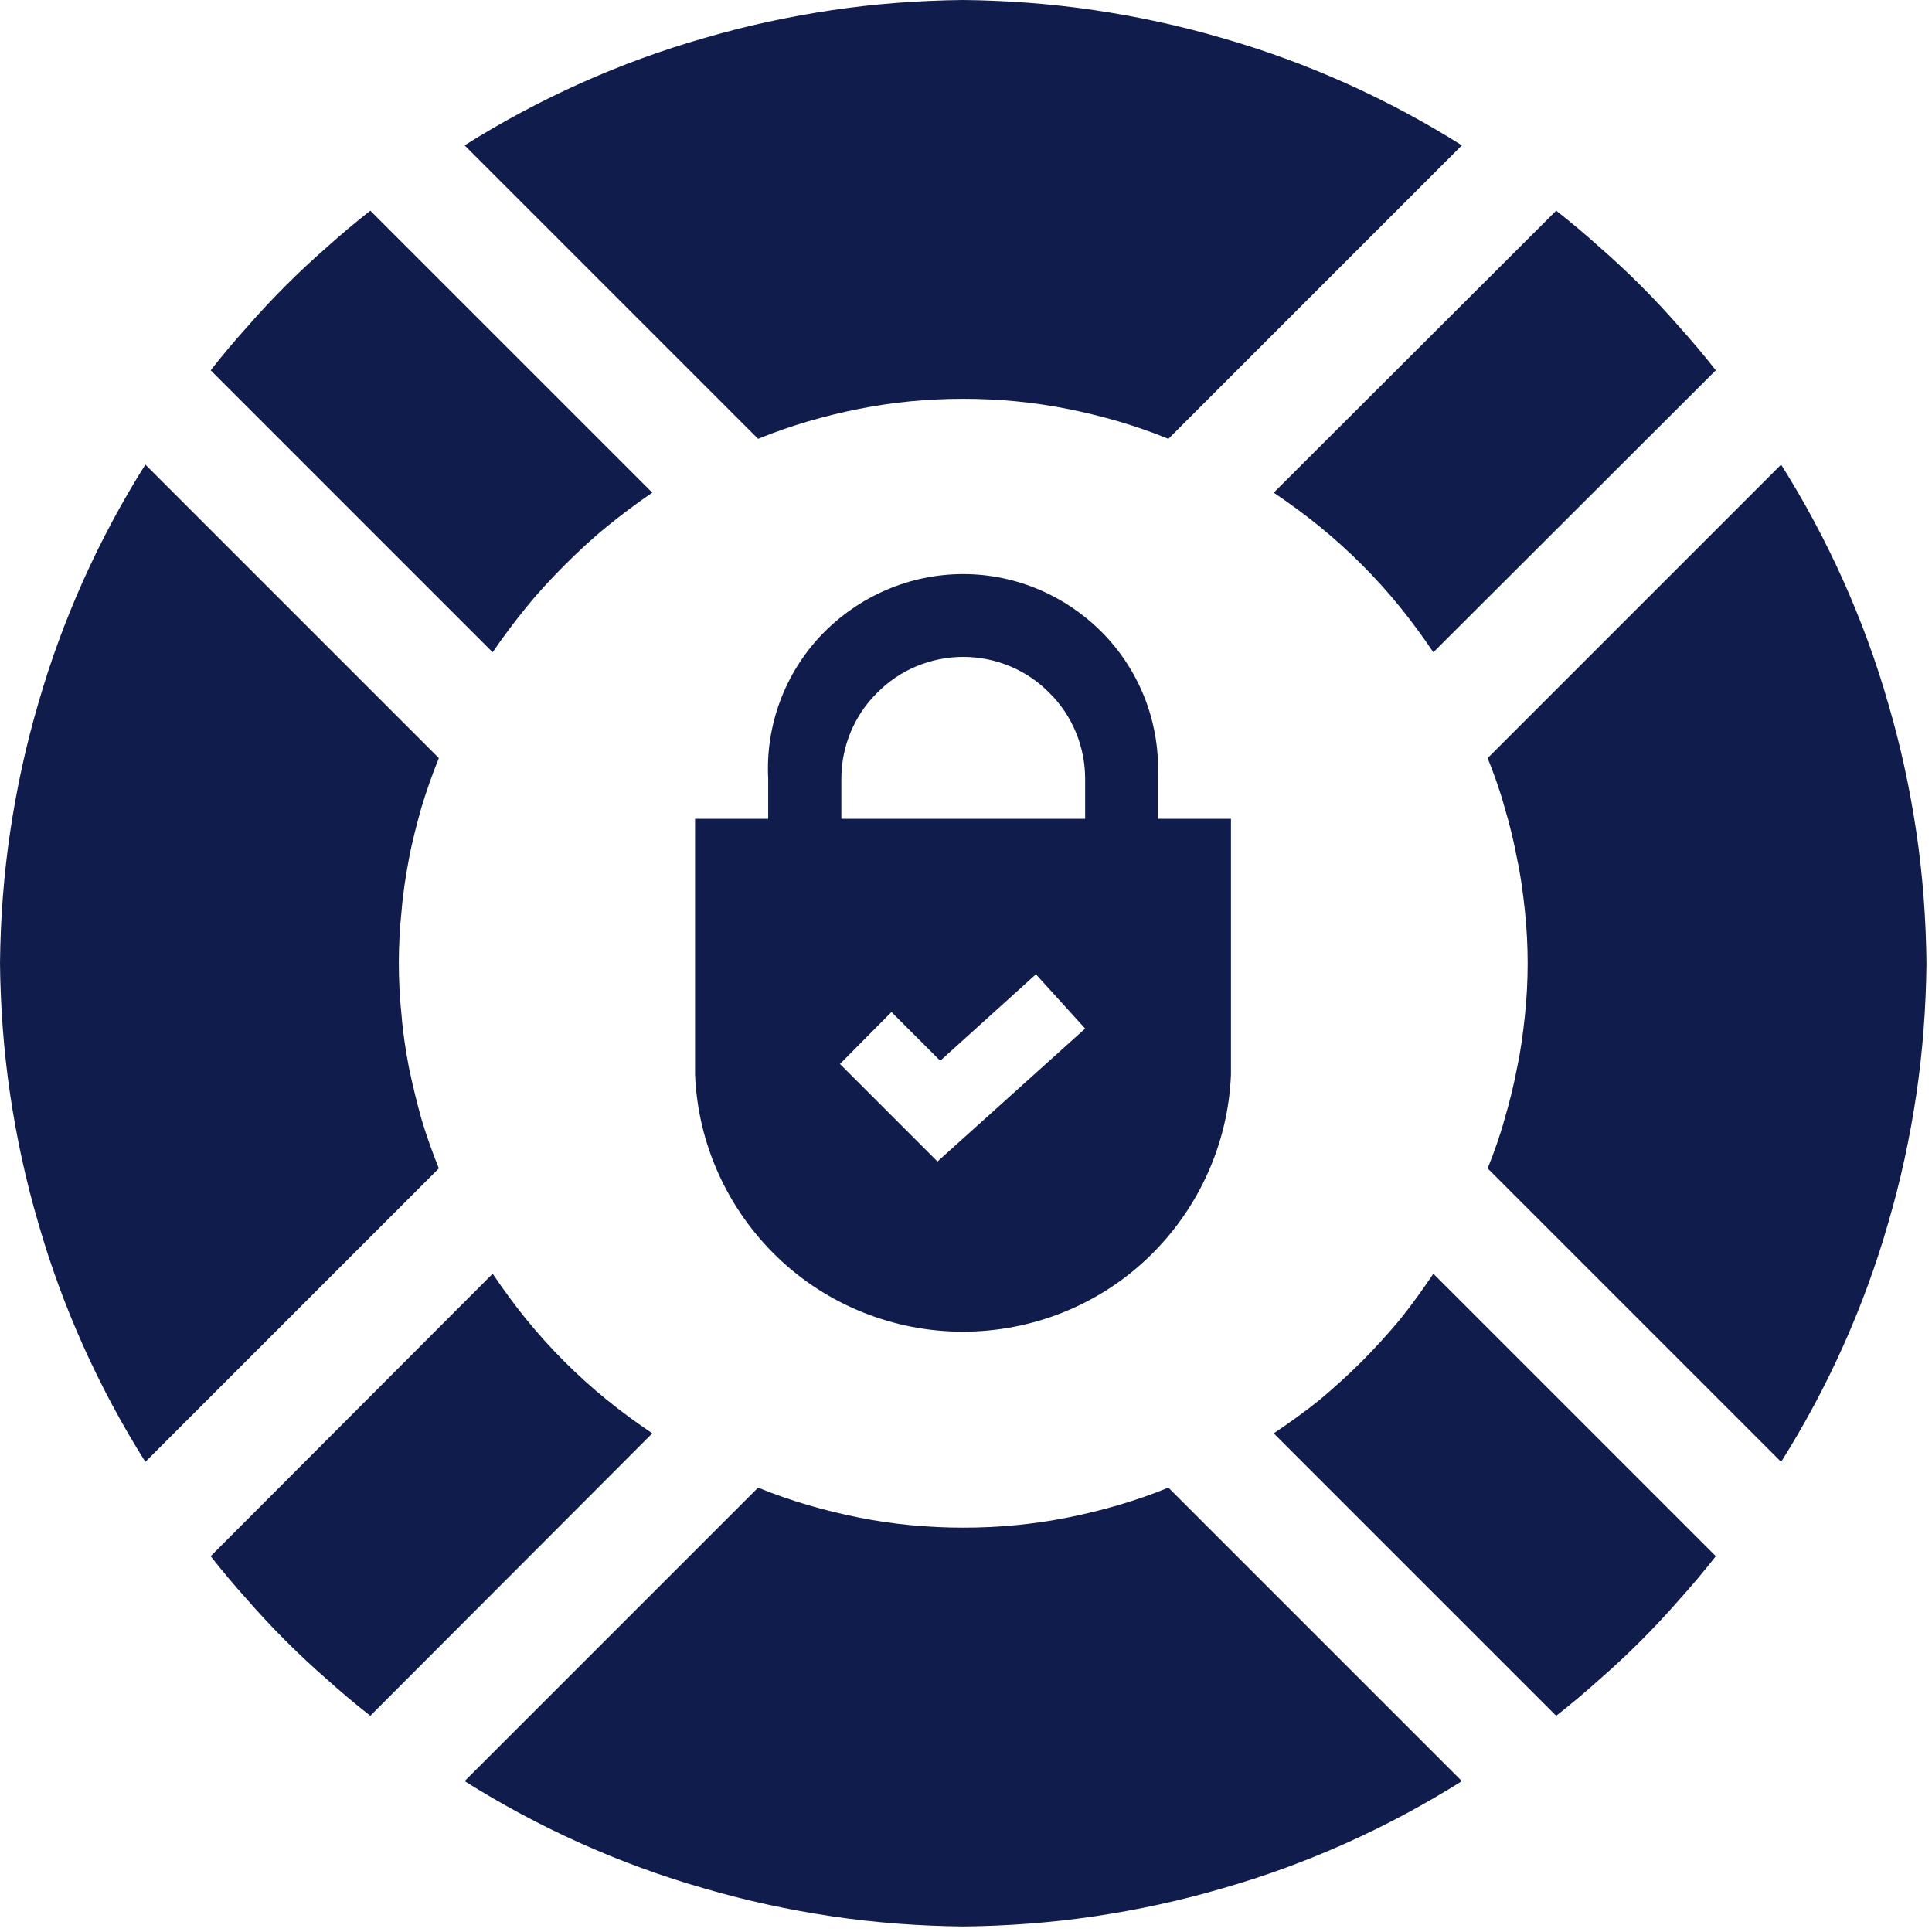 <svg xmlns="http://www.w3.org/2000/svg" viewBox="0 0 42 42" width="42" height="42">
	<style>
		tspan { white-space:pre }
		.shp0 { fill: #101c4c } 
	</style>
	<g id="Layer_2">
		<g id="Layer_1-2">
			<path id="Layer" class="shp0" d="M8.67 20.94C8.67 20.56 8.69 20.18 8.73 19.8C8.76 19.42 8.82 19.04 8.89 18.67C8.96 18.29 9.06 17.92 9.16 17.56C9.27 17.19 9.4 16.83 9.54 16.48L3.16 10.1C2.65 10.91 2.2 11.75 1.81 12.62C1.42 13.49 1.09 14.39 0.83 15.3C0.56 16.22 0.36 17.15 0.22 18.09C0.08 19.03 0.01 19.99 0 20.94C0.01 21.89 0.08 22.84 0.22 23.79C0.36 24.73 0.56 25.66 0.83 26.58C1.09 27.49 1.42 28.39 1.81 29.26C2.2 30.13 2.65 30.97 3.16 31.78L9.54 25.4C9.4 25.05 9.27 24.69 9.16 24.32C9.06 23.96 8.97 23.59 8.89 23.21C8.82 22.84 8.76 22.46 8.73 22.08C8.69 21.7 8.67 21.32 8.67 20.94L8.67 20.94Z" />
			<path id="Layer" class="shp0" d="M10.71 27.69L4.58 33.83C4.83 34.15 5.1 34.47 5.37 34.77C5.64 35.08 5.92 35.38 6.21 35.67C6.5 35.96 6.8 36.24 7.11 36.51C7.41 36.78 7.73 37.05 8.05 37.3L14.18 31.16C13.84 30.93 13.51 30.69 13.19 30.43C12.87 30.17 12.56 29.89 12.27 29.6C11.98 29.31 11.7 29 11.44 28.68C11.18 28.36 10.94 28.03 10.71 27.69L10.71 27.69Z" />
			<path id="Layer" class="shp0" d="M31.16 27.69C30.93 28.03 30.69 28.37 30.43 28.69C30.17 29 29.89 29.31 29.6 29.6C29.31 29.89 29 30.17 28.69 30.43C28.37 30.69 28.03 30.93 27.69 31.16L33.83 37.3C34.15 37.05 34.47 36.78 34.77 36.51C35.08 36.24 35.38 35.96 35.67 35.67C35.96 35.38 36.24 35.08 36.51 34.77C36.78 34.47 37.05 34.15 37.3 33.83L31.16 27.69Z" />
			<path id="Layer" class="shp0" d="M33.21 20.94C33.21 21.32 33.19 21.7 33.15 22.08C33.11 22.46 33.06 22.84 32.98 23.21C32.91 23.58 32.82 23.95 32.71 24.32C32.61 24.69 32.48 25.05 32.34 25.4L38.72 31.78C39.23 30.97 39.68 30.13 40.07 29.26C40.46 28.39 40.79 27.49 41.05 26.58C41.32 25.66 41.52 24.73 41.66 23.79C41.8 22.84 41.87 21.89 41.88 20.94C41.87 19.99 41.8 19.03 41.66 18.09C41.52 17.15 41.32 16.22 41.05 15.3C40.79 14.39 40.46 13.49 40.07 12.62C39.68 11.75 39.23 10.91 38.72 10.1L32.34 16.48C32.48 16.83 32.61 17.19 32.71 17.56C32.82 17.92 32.91 18.3 32.98 18.67C33.06 19.04 33.11 19.42 33.15 19.8C33.19 20.18 33.21 20.56 33.21 20.94L33.21 20.94Z" />
			<path id="Layer" class="shp0" d="M25.4 32.34C24.69 32.63 23.96 32.84 23.21 32.99C22.46 33.14 21.7 33.21 20.94 33.21C20.18 33.21 19.42 33.14 18.67 32.99C17.92 32.84 17.19 32.63 16.48 32.34L10.1 38.72C10.91 39.23 11.75 39.68 12.62 40.07C13.49 40.46 14.39 40.79 15.3 41.05C16.22 41.32 17.15 41.52 18.09 41.66C19.03 41.8 19.99 41.87 20.94 41.88C21.89 41.87 22.84 41.8 23.79 41.66C24.73 41.52 25.66 41.32 26.58 41.05C27.49 40.79 28.39 40.46 29.26 40.07C30.13 39.68 30.97 39.23 31.78 38.72L25.4 32.34Z" />
			<path id="Layer" class="shp0" d="M16.48 9.54C17.19 9.25 17.92 9.04 18.67 8.89C19.42 8.74 20.18 8.67 20.94 8.67C21.7 8.67 22.46 8.74 23.21 8.89C23.96 9.04 24.69 9.25 25.4 9.54L31.78 3.16C30.97 2.65 30.13 2.2 29.26 1.81C28.39 1.42 27.49 1.09 26.58 0.83C25.66 0.56 24.73 0.36 23.79 0.22C22.84 0.08 21.89 0.01 20.94 0C19.99 0.01 19.03 0.08 18.09 0.22C17.15 0.36 16.22 0.56 15.3 0.83C14.39 1.09 13.49 1.42 12.62 1.81C11.75 2.2 10.91 2.65 10.1 3.16L16.48 9.54Z" />
			<path id="Layer" class="shp0" d="M10.71 14.18C10.94 13.84 11.19 13.51 11.45 13.19C11.71 12.87 11.99 12.57 12.28 12.28C12.57 11.99 12.87 11.71 13.19 11.45C13.51 11.19 13.84 10.94 14.18 10.71L8.05 4.58C7.73 4.83 7.41 5.1 7.11 5.37C6.8 5.64 6.5 5.92 6.21 6.21C5.92 6.5 5.64 6.8 5.37 7.11C5.1 7.41 4.83 7.73 4.58 8.05L10.71 14.18Z" />
			<path id="Layer" class="shp0" d="M31.16 14.18L37.3 8.05C37.05 7.73 36.78 7.41 36.51 7.11C36.24 6.8 35.96 6.5 35.67 6.21C35.38 5.92 35.08 5.64 34.77 5.37C34.47 5.1 34.15 4.83 33.83 4.58L27.69 10.71C28.03 10.94 28.36 11.18 28.68 11.44C29 11.7 29.31 11.98 29.6 12.27C29.89 12.56 30.17 12.87 30.43 13.19C30.69 13.51 30.93 13.84 31.16 14.18L31.16 14.18Z" />
			<path id="Layer" fill-rule="evenodd" class="shp0" d="M26.76 17.8L26.76 23.36C26.7 24.86 26.06 26.28 24.97 27.33C23.89 28.37 22.44 28.95 20.93 28.95C19.43 28.95 17.98 28.37 16.9 27.33C15.81 26.28 15.17 24.86 15.11 23.36L15.11 17.8L16.7 17.8L16.7 16.93C16.64 15.77 17.06 14.64 17.86 13.8C18.67 12.96 19.77 12.48 20.94 12.48C22.1 12.48 23.2 12.96 24.01 13.8C24.81 14.64 25.23 15.77 25.17 16.93L25.17 17.8L26.76 17.8ZM18.29 17.8L23.59 17.8L23.59 16.93C23.59 16.23 23.31 15.55 22.81 15.06C22.32 14.56 21.64 14.28 20.94 14.28C20.24 14.28 19.56 14.56 19.07 15.06C18.57 15.55 18.29 16.23 18.29 16.93L18.29 17.8ZM23.59 22.36L22.52 21.18L20.44 23.06L19.38 22L18.26 23.13L20.38 25.25L23.59 22.36Z" />
		</g>
	</g>
</svg>